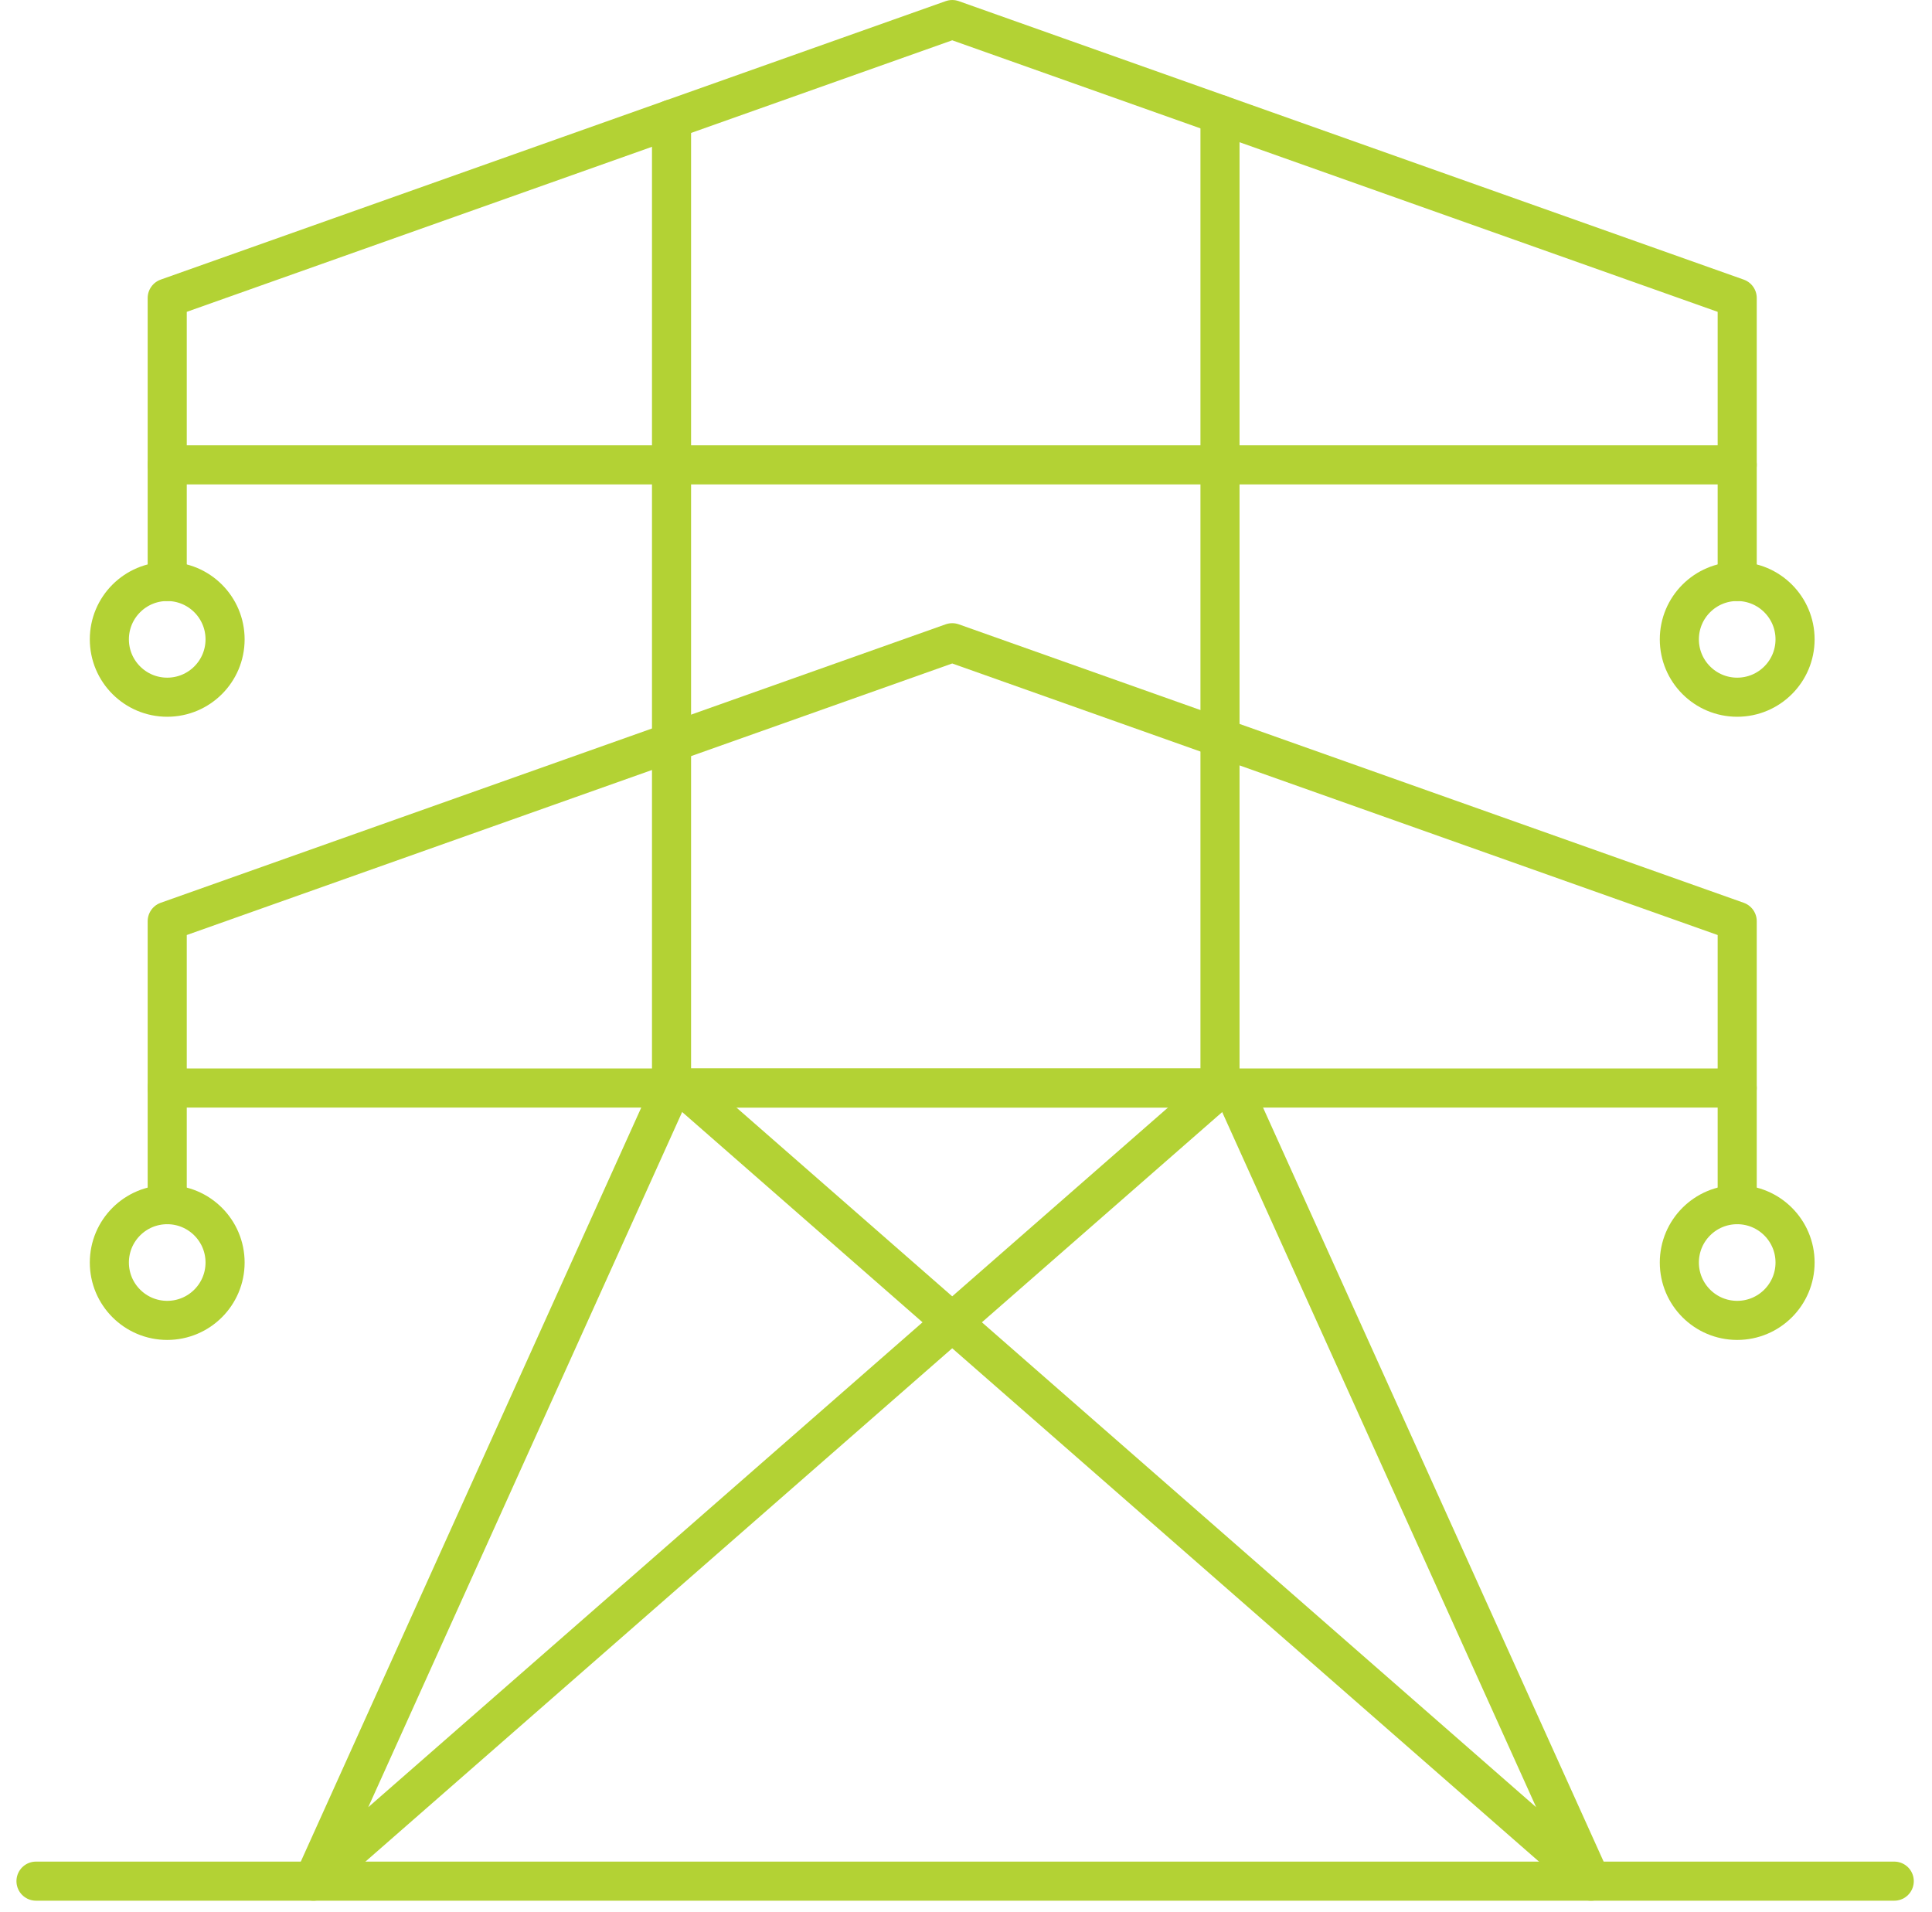 <svg xmlns="http://www.w3.org/2000/svg" width="98" height="97" viewBox="0 0 98 97" fill="none"><g clip-path="url(#clip0_101_7582)"><path d="M61.884 5.81V23.571V55.187H34.063V23.571V6.041" stroke="#B3D234" stroke-width="1.983" stroke-linecap="round" stroke-linejoin="round"></path><path d="M88.119 15.117L48.301 0.992L8.482 15.117V23.578H88.119V15.117Z" stroke="#B3D234" stroke-width="1.983" stroke-linecap="round" stroke-linejoin="round"></path><path d="M8.482 29.494V23.571" stroke="#B3D234" stroke-width="1.983" stroke-linecap="round" stroke-linejoin="round"></path><path d="M8.482 35.364C10.103 35.364 11.417 34.05 11.417 32.429C11.417 30.808 10.103 29.494 8.482 29.494C6.861 29.494 5.547 30.808 5.547 32.429C5.547 34.05 6.861 35.364 8.482 35.364Z" stroke="#B3D234" stroke-width="1.983" stroke-linecap="round" stroke-linejoin="round"></path><path d="M88.119 23.571V29.494" stroke="#B3D234" stroke-width="1.983" stroke-linecap="round" stroke-linejoin="round"></path><path d="M88.119 35.364C89.74 35.364 91.054 34.05 91.054 32.429C91.054 30.808 89.74 29.494 88.119 29.494C86.498 29.494 85.184 30.808 85.184 32.429C85.184 34.05 86.498 35.364 88.119 35.364Z" stroke="#B3D234" stroke-width="1.983" stroke-linecap="round" stroke-linejoin="round"></path><path d="M88.119 46.726L48.301 32.601L8.482 46.726V55.187H88.119V46.726Z" stroke="#B3D234" stroke-width="1.983" stroke-linecap="round" stroke-linejoin="round"></path><path d="M8.482 61.103V55.188" stroke="#B3D234" stroke-width="1.983" stroke-linecap="round" stroke-linejoin="round"></path><path d="M8.482 66.973C10.103 66.973 11.417 65.659 11.417 64.038C11.417 62.417 10.103 61.103 8.482 61.103C6.861 61.103 5.547 62.417 5.547 64.038C5.547 65.659 6.861 66.973 8.482 66.973Z" stroke="#B3D234" stroke-width="1.983" stroke-linecap="round" stroke-linejoin="round"></path><path d="M88.119 55.188V61.103" stroke="#B3D234" stroke-width="1.983" stroke-linecap="round" stroke-linejoin="round"></path><path d="M88.119 66.973C89.74 66.973 91.054 65.659 91.054 64.038C91.054 62.417 89.74 61.103 88.119 61.103C86.498 61.103 85.184 62.417 85.184 64.038C85.184 65.659 86.498 66.973 88.119 66.973Z" stroke="#B3D234" stroke-width="1.983" stroke-linecap="round" stroke-linejoin="round"></path><path d="M34.063 55.187L15.898 95.416L61.884 55.187" stroke="#B3D234" stroke-width="1.983" stroke-linecap="round" stroke-linejoin="round"></path><path d="M62.532 55.187L80.703 95.416L34.717 55.187" stroke="#B3D234" stroke-width="1.983" stroke-linecap="round" stroke-linejoin="round"></path><path d="M1.826 95.416H96.085" stroke="#B3D234" stroke-width="1.983" stroke-linecap="round" stroke-linejoin="round"></path></g><defs><clipPath id="clip0_101_7582"><rect width="96.242" height="96.407" fill="white" transform="translate(0.834)"></rect></clipPath></defs></svg>